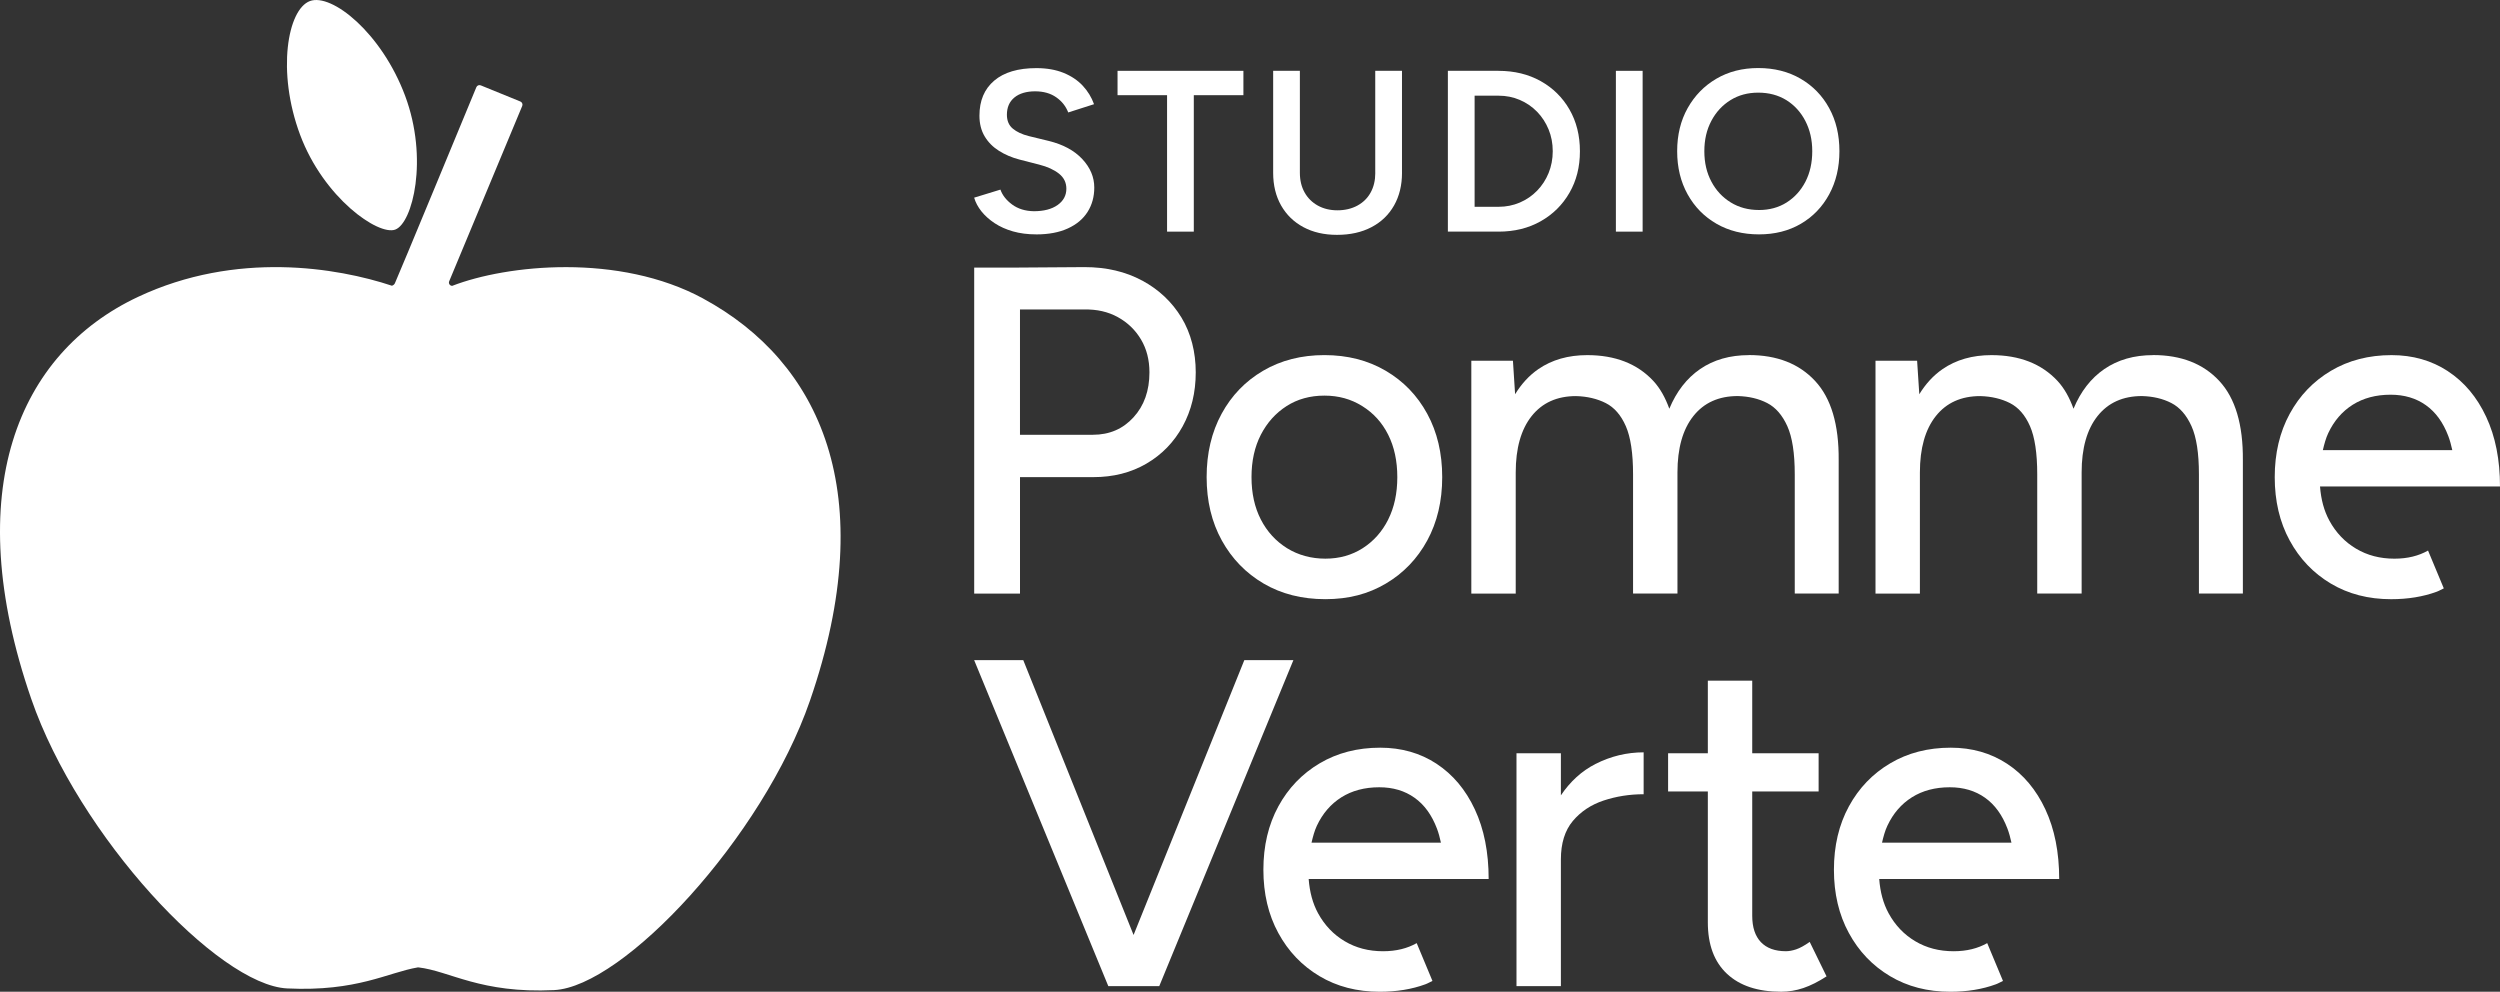 <svg width="121" height="48" viewBox="0 0 121 48" fill="none" xmlns="http://www.w3.org/2000/svg">
  <rect x="0" y="0" width="121" height="48" fill="#333333" stroke="none"/>
  <g clip-path="url(#clip0_114_1279)">
    <path d="M50.151 11.344C49.743 11.344 49.368 11.296 49.029 11.2C48.692 11.104 48.394 10.969 48.137 10.8C47.881 10.629 47.669 10.439 47.5 10.228C47.333 10.016 47.215 9.796 47.149 9.567L48.421 9.177C48.517 9.452 48.707 9.692 48.989 9.9C49.273 10.108 49.622 10.216 50.038 10.223C50.523 10.223 50.904 10.123 51.188 9.923C51.47 9.723 51.612 9.46 51.612 9.133C51.612 8.837 51.493 8.595 51.255 8.405C51.017 8.216 50.697 8.069 50.295 7.967L49.336 7.721C48.971 7.625 48.641 7.484 48.348 7.299C48.054 7.113 47.824 6.88 47.657 6.599C47.489 6.317 47.405 5.984 47.405 5.599C47.405 4.872 47.643 4.307 48.12 3.903C48.595 3.499 49.276 3.297 50.161 3.297C50.659 3.297 51.097 3.373 51.473 3.525C51.847 3.677 52.159 3.885 52.404 4.148C52.649 4.411 52.831 4.709 52.951 5.043L51.702 5.443C51.589 5.147 51.397 4.901 51.121 4.709C50.846 4.516 50.504 4.42 50.094 4.42C49.685 4.42 49.337 4.52 49.096 4.72C48.854 4.92 48.734 5.197 48.734 5.553C48.734 5.843 48.829 6.067 49.019 6.225C49.209 6.384 49.467 6.505 49.795 6.587L50.754 6.82C51.454 6.991 51.996 7.284 52.383 7.699C52.769 8.113 52.963 8.573 52.963 9.077C52.963 9.521 52.855 9.915 52.639 10.256C52.424 10.597 52.106 10.864 51.685 11.056C51.265 11.249 50.754 11.345 50.151 11.345V11.344Z" fill="white"/>
    <path d="M54.089 4.607V3.428H60.181V4.607H54.089ZM56.486 11.211V4.073H57.78V11.211H56.486Z" fill="white"/>
    <path d="M61.621 8.364V3.428H62.914V8.364H61.621ZM64.71 11.367C64.093 11.367 63.551 11.243 63.087 10.995C62.623 10.747 62.263 10.396 62.005 9.944C61.749 9.492 61.621 8.965 61.621 8.365H62.914C62.914 8.728 62.991 9.045 63.143 9.316C63.295 9.587 63.51 9.799 63.784 9.951C64.06 10.103 64.376 10.179 64.733 10.179C65.09 10.179 65.418 10.103 65.698 9.951C65.976 9.799 66.192 9.588 66.34 9.316C66.49 9.045 66.564 8.728 66.564 8.365H67.857C67.857 8.965 67.729 9.492 67.473 9.944C67.216 10.396 66.853 10.747 66.379 10.995C65.906 11.243 65.35 11.367 64.71 11.367ZM66.562 8.364V3.428H67.856V8.364H66.562Z" fill="white"/>
    <path d="M70.077 11.211V3.428H71.371V11.211H70.077ZM70.913 4.629V3.428H72.53V4.629H70.913ZM70.913 11.211V10.009H72.53V11.211H70.913ZM72.53 11.211V10.009C72.895 10.009 73.236 9.941 73.558 9.804C73.877 9.667 74.156 9.476 74.394 9.232C74.632 8.987 74.818 8.703 74.952 8.376C75.084 8.049 75.153 7.697 75.153 7.32C75.153 6.943 75.086 6.589 74.952 6.264C74.818 5.939 74.632 5.653 74.394 5.408C74.156 5.164 73.876 4.973 73.558 4.836C73.238 4.699 72.895 4.631 72.53 4.631V3.429C73.297 3.429 73.976 3.595 74.566 3.924C75.158 4.255 75.624 4.712 75.961 5.297C76.299 5.883 76.468 6.557 76.468 7.32C76.468 8.083 76.299 8.747 75.961 9.332C75.624 9.917 75.158 10.377 74.566 10.711C73.976 11.044 73.297 11.211 72.53 11.211Z" fill="white"/>
    <path d="M78.209 11.211V3.428H79.503V11.211H78.209Z" fill="white"/>
    <path d="M85.135 11.344C84.361 11.344 83.676 11.173 83.082 10.832C82.486 10.491 82.021 10.016 81.682 9.408C81.344 8.8 81.175 8.104 81.175 7.317C81.175 6.531 81.344 5.837 81.682 5.233C82.021 4.629 82.484 4.155 83.071 3.811C83.659 3.465 84.336 3.293 85.102 3.293C85.869 3.293 86.558 3.465 87.15 3.811C87.74 4.155 88.203 4.629 88.532 5.233C88.864 5.837 89.028 6.532 89.028 7.317C89.028 8.103 88.862 8.8 88.532 9.408C88.201 10.016 87.744 10.491 87.16 10.832C86.577 11.173 85.901 11.344 85.135 11.344ZM85.135 10.165C85.64 10.165 86.087 10.043 86.474 9.799C86.861 9.553 87.163 9.219 87.384 8.793C87.603 8.367 87.713 7.876 87.713 7.32C87.713 6.764 87.6 6.283 87.378 5.852C87.155 5.423 86.847 5.087 86.458 4.845C86.067 4.605 85.616 4.484 85.102 4.484C84.589 4.484 84.148 4.604 83.758 4.845C83.367 5.087 83.058 5.42 82.832 5.845C82.604 6.272 82.49 6.763 82.49 7.319C82.49 7.875 82.604 8.365 82.832 8.792C83.058 9.219 83.371 9.553 83.768 9.797C84.166 10.043 84.622 10.164 85.135 10.164V10.165Z" fill="white"/>
    <path d="M55.282 13.581C54.475 13.145 53.544 12.928 52.488 12.928L49.209 12.951H47.151V28.729H49.368V23.093H52.919C53.884 23.093 54.74 22.876 55.487 22.44C56.234 22.004 56.818 21.403 57.24 20.636C57.661 19.869 57.874 18.999 57.874 18.021C57.874 17.044 57.644 16.132 57.184 15.372C56.723 14.613 56.09 14.016 55.284 13.58L55.282 13.581ZM54.863 20.197C54.351 20.761 53.695 21.043 52.895 21.043H49.367V14.979H52.466C53.084 14.964 53.631 15.088 54.106 15.351C54.581 15.613 54.954 15.975 55.226 16.433C55.498 16.892 55.633 17.421 55.633 18.023C55.633 18.909 55.376 19.635 54.863 20.197Z" fill="white"/>
    <path d="M67.065 17.943C66.205 17.439 65.217 17.187 64.101 17.187C62.986 17.187 61.998 17.439 61.138 17.943C60.277 18.447 59.607 19.141 59.125 20.028C58.642 20.915 58.401 21.937 58.401 23.093C58.401 24.249 58.646 25.273 59.136 26.159C59.626 27.045 60.301 27.74 61.16 28.244C62.021 28.748 63.016 29 64.147 29C65.278 29 66.225 28.748 67.077 28.244C67.928 27.741 68.596 27.045 69.079 26.159C69.561 25.272 69.803 24.251 69.803 23.093C69.803 21.936 69.562 20.915 69.079 20.028C68.596 19.141 67.926 18.447 67.065 17.943ZM67.19 25.145C66.895 25.732 66.484 26.193 65.957 26.532C65.429 26.869 64.827 27.039 64.147 27.039C63.467 27.039 62.836 26.869 62.292 26.532C61.749 26.193 61.328 25.732 61.025 25.145C60.724 24.559 60.573 23.876 60.573 23.093C60.573 22.311 60.724 21.628 61.025 21.041C61.328 20.455 61.741 19.993 62.27 19.655C62.797 19.317 63.408 19.148 64.101 19.148C64.794 19.148 65.391 19.317 65.933 19.655C66.477 19.993 66.895 20.455 67.188 21.041C67.483 21.628 67.63 22.312 67.63 23.093C67.63 23.875 67.483 24.559 67.188 25.145H67.19Z" fill="white"/>
    <path d="M84.649 17.188C83.728 17.188 82.941 17.413 82.284 17.864C81.637 18.309 81.142 18.949 80.795 19.783C80.605 19.257 80.356 18.799 80.023 18.439C79.246 17.604 78.179 17.188 76.822 17.188C75.902 17.188 75.115 17.413 74.458 17.864C74.008 18.173 73.636 18.584 73.331 19.081L73.226 17.459H71.212V28.729H73.361V22.868C73.361 21.696 73.618 20.787 74.13 20.14C74.643 19.495 75.359 19.171 76.279 19.171C76.822 19.185 77.302 19.299 77.716 19.508C78.131 19.717 78.455 20.091 78.689 20.624C78.922 21.157 79.04 21.935 79.04 22.957V28.728H81.189V22.867C81.189 21.695 81.445 20.785 81.958 20.139C82.47 19.493 83.188 19.169 84.107 19.169C84.65 19.184 85.125 19.297 85.532 19.507C85.939 19.717 86.264 20.089 86.505 20.623C86.746 21.156 86.866 21.933 86.866 22.956V28.727H88.992V22.28C89.007 20.552 88.627 19.271 87.849 18.436C87.072 17.601 86.006 17.185 84.649 17.185V17.188Z" fill="white"/>
    <path d="M104.211 17.188C103.291 17.188 102.504 17.413 101.847 17.864C101.199 18.309 100.704 18.949 100.358 19.783C100.168 19.257 99.919 18.799 99.586 18.439C98.808 17.604 97.742 17.188 96.385 17.188C95.464 17.188 94.677 17.413 94.021 17.864C93.571 18.173 93.199 18.584 92.894 19.081L92.788 17.459H90.774V28.729H92.923V22.868C92.923 21.696 93.18 20.787 93.693 20.14C94.205 19.495 94.921 19.171 95.842 19.171C96.385 19.185 96.864 19.299 97.279 19.508C97.694 19.719 98.017 20.091 98.251 20.624C98.484 21.157 98.602 21.935 98.602 22.957V28.728H100.751V22.867C100.751 21.695 101.008 20.785 101.52 20.139C102.033 19.493 102.75 19.169 103.669 19.169C104.213 19.184 104.688 19.297 105.094 19.507C105.501 19.717 105.826 20.089 106.067 20.623C106.308 21.156 106.428 21.933 106.428 22.956V28.727H108.555V22.28C108.569 20.552 108.189 19.271 107.412 18.436C106.635 17.601 105.568 17.185 104.211 17.185V17.188Z" fill="white"/>
    <path d="M60.225 31.951L54.865 45.253L49.526 31.951H47.149L53.642 47.729H53.868H55.859H56.108L62.6 31.951H60.225Z" fill="white"/>
    <path d="M75.547 38.495V36.457H73.398V47.728H75.547V41.597C75.547 40.816 75.74 40.196 76.124 39.737C76.509 39.279 77.007 38.948 77.617 38.745C78.229 38.543 78.872 38.441 79.552 38.441V36.413C78.737 36.413 77.961 36.601 77.221 36.976C76.549 37.319 75.996 37.829 75.547 38.495Z" fill="white"/>
    <path d="M86.936 45.948C86.754 46.008 86.589 46.039 86.438 46.039C85.909 46.039 85.507 45.892 85.227 45.599C84.948 45.305 84.808 44.881 84.808 44.325V38.307H88.021V36.459H84.808V32.943H82.659V36.459H80.736V38.307H82.659V44.641C82.659 45.723 82.967 46.553 83.586 47.132C84.204 47.711 85.08 48 86.21 48C86.572 48 86.93 47.94 87.285 47.82C87.638 47.7 88.011 47.512 88.405 47.256L87.59 45.588C87.334 45.768 87.115 45.888 86.934 45.948H86.936Z" fill="white"/>
    <path d="M118.478 17.965C117.686 17.447 116.777 17.188 115.752 17.188C114.651 17.188 113.674 17.44 112.823 17.944C111.971 18.448 111.303 19.143 110.821 20.029C110.338 20.916 110.097 21.939 110.097 23.095C110.097 24.251 110.338 25.275 110.821 26.16C111.303 27.047 111.967 27.741 112.812 28.245C113.657 28.749 114.629 29.001 115.731 29.001C116.544 29.001 117.28 28.881 117.936 28.64C118.059 28.595 118.163 28.529 118.28 28.477L117.517 26.647C117.065 26.904 116.526 27.04 115.889 27.04C115.194 27.04 114.576 26.879 114.033 26.555C113.489 26.232 113.06 25.781 112.744 25.203C112.483 24.725 112.336 24.171 112.289 23.545H121C121 22.253 120.778 21.129 120.332 20.176C119.887 19.221 119.269 18.485 118.478 17.967V17.965ZM112.426 21.787C112.494 21.495 112.57 21.211 112.687 20.964C112.965 20.371 113.361 19.912 113.873 19.589C114.386 19.267 114.997 19.104 115.705 19.104C116.369 19.104 116.938 19.273 117.413 19.611C117.888 19.948 118.25 20.448 118.499 21.109C118.578 21.317 118.638 21.547 118.691 21.785H112.424L112.426 21.787Z" fill="white"/>
    <path d="M69.529 36.965C68.737 36.447 67.828 36.188 66.803 36.188C65.702 36.188 64.725 36.44 63.874 36.944C63.022 37.448 62.354 38.143 61.872 39.029C61.389 39.916 61.148 40.939 61.148 42.095C61.148 43.251 61.389 44.275 61.872 45.16C62.354 46.047 63.018 46.741 63.863 47.245C64.707 47.749 65.68 48.001 66.781 48.001C67.595 48.001 68.331 47.881 68.987 47.64C69.11 47.595 69.214 47.529 69.331 47.477L68.568 45.647C68.116 45.904 67.576 46.04 66.939 46.04C66.245 46.04 65.627 45.879 65.084 45.555C64.54 45.232 64.111 44.781 63.795 44.203C63.534 43.725 63.387 43.171 63.34 42.545H72.051C72.051 41.253 71.829 40.129 71.383 39.176C70.938 38.221 70.319 37.485 69.529 36.967V36.965ZM63.477 40.787C63.545 40.495 63.621 40.211 63.737 39.964C64.016 39.371 64.412 38.912 64.924 38.589C65.437 38.267 66.048 38.104 66.756 38.104C67.42 38.104 67.989 38.273 68.463 38.611C68.939 38.948 69.301 39.448 69.55 40.109C69.629 40.317 69.689 40.547 69.741 40.785H63.475L63.477 40.787Z" fill="white"/>
    <path d="M98.997 39.175C98.551 38.22 97.933 37.484 97.142 36.965C96.35 36.447 95.442 36.188 94.417 36.188C93.315 36.188 92.339 36.44 91.488 36.944C90.635 37.448 89.968 38.143 89.486 39.029C89.003 39.916 88.762 40.939 88.762 42.095C88.762 43.251 89.003 44.275 89.486 45.16C89.968 46.047 90.631 46.741 91.477 47.245C92.321 47.749 93.294 48.001 94.395 48.001C95.209 48.001 95.945 47.881 96.6 47.64C96.724 47.595 96.828 47.529 96.944 47.477L96.181 45.647C95.729 45.904 95.19 46.04 94.553 46.04C93.859 46.04 93.24 45.879 92.697 45.555C92.154 45.232 91.724 44.781 91.409 44.203C91.148 43.725 91.001 43.171 90.954 42.545H99.665C99.665 41.253 99.442 40.129 98.997 39.176V39.175ZM91.089 40.787C91.157 40.495 91.233 40.211 91.35 39.964C91.628 39.371 92.024 38.912 92.537 38.589C93.049 38.267 93.661 38.104 94.368 38.104C95.032 38.104 95.601 38.273 96.076 38.611C96.551 38.948 96.913 39.448 97.162 40.109C97.241 40.317 97.302 40.547 97.354 40.785H91.088L91.089 40.787Z" fill="white"/>
    <path d="M19.132 11.111C19.969 10.8 20.748 7.692 19.608 4.637C18.467 1.584 16.053 -0.34 15.001 0.051C13.918 0.452 13.385 3.469 14.525 6.524C15.666 9.579 18.309 11.417 19.132 11.112V11.111Z" fill="white"/>
    <path d="M34.042 14.453C29.958 12.237 24.524 12.813 21.887 13.835C21.777 13.835 21.695 13.724 21.742 13.611L25.276 5.128C25.311 5.044 25.271 4.948 25.186 4.913L23.27 4.132C23.186 4.097 23.09 4.137 23.055 4.221C23.055 4.221 19.186 13.58 19.11 13.716C19.074 13.78 19.025 13.813 18.968 13.829C16.331 12.953 11.438 12.129 6.676 14.371C0.867 17.105 -1.956 23.777 1.512 33.825C3.801 40.456 10.547 47.677 13.9 47.84C17.289 48.004 18.78 47.063 20.229 46.821H20.248C21.77 46.996 23.253 48.093 26.816 47.921C30.169 47.759 36.915 40.537 39.204 33.907C42.672 23.859 39.682 17.515 34.042 14.455V14.453Z" fill="white"/>
  </g>
  <defs>
    <clipPath id="clip0_114_1279">
      <rect width="121" height="48" fill="white"/>
    </clipPath>
  </defs>
</svg>
